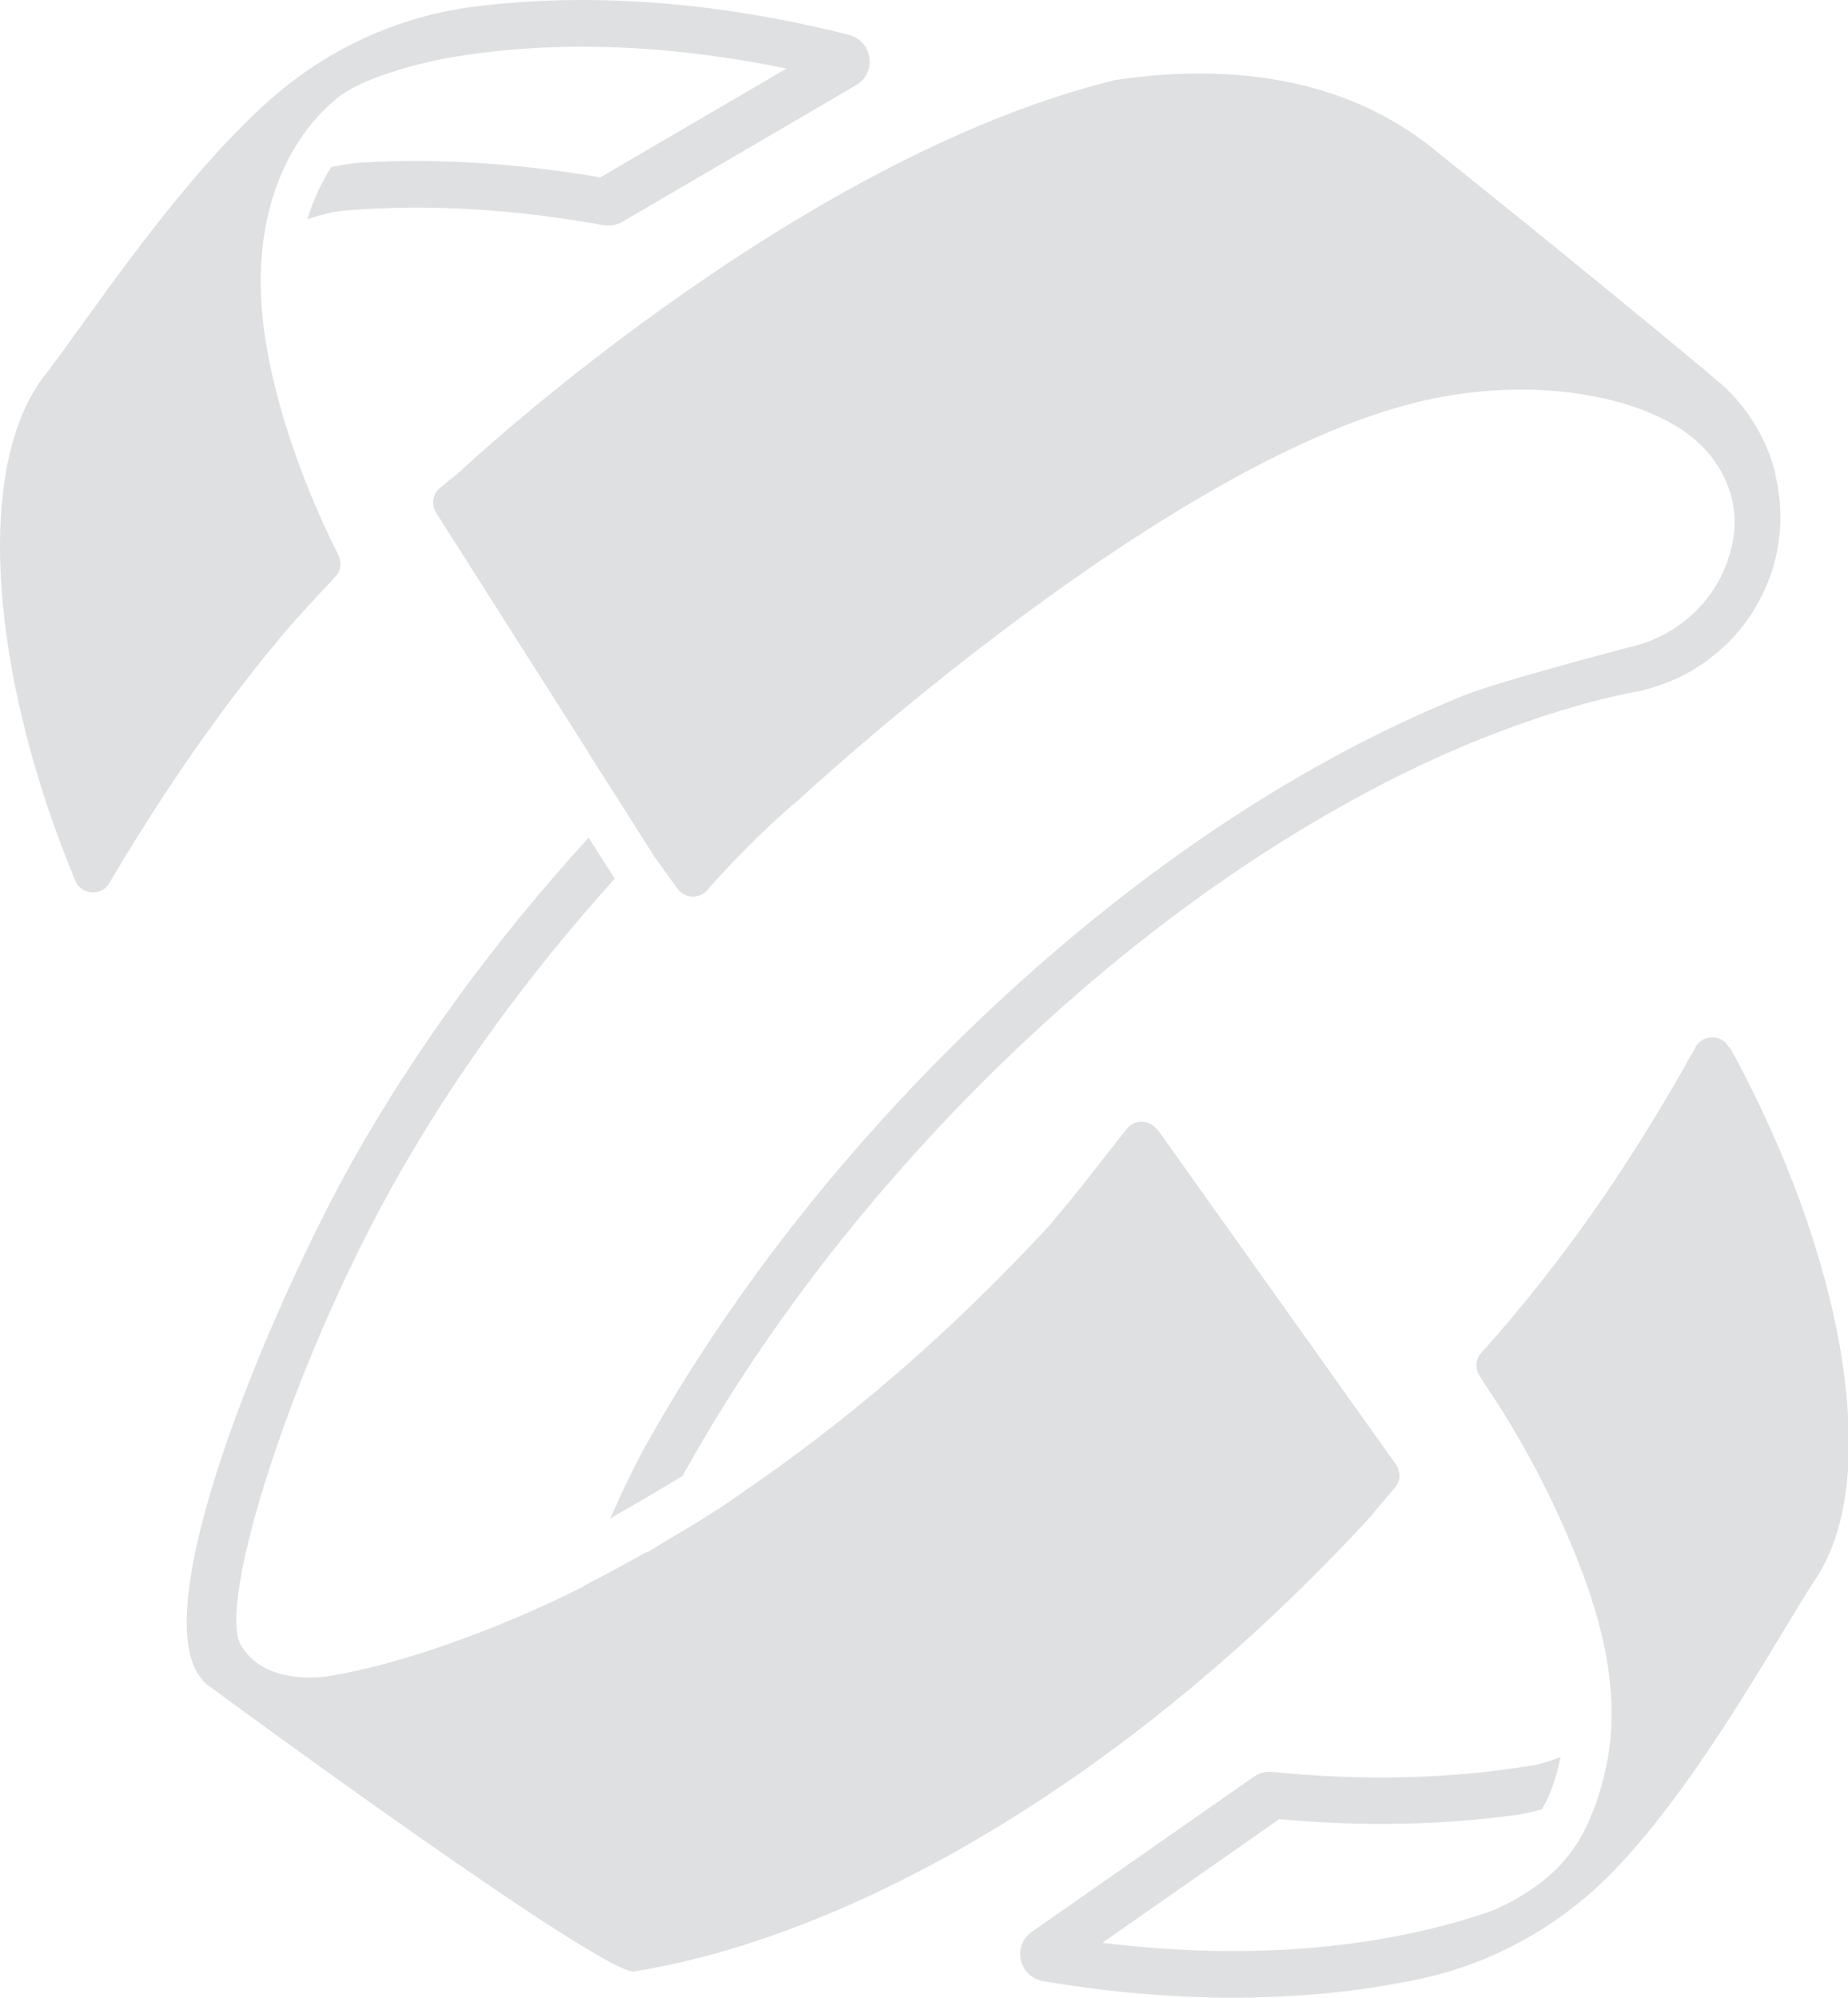 <svg width="37" height="40" viewBox="0 0 37 40" fill="none" xmlns="http://www.w3.org/2000/svg">
<g clip-path="url(#clip0_595_12370)">
<path d="M35.544 9.463C35.427 9.016 35.229 8.598 34.955 8.231C34.783 7.994 34.58 7.783 34.352 7.597L34.098 7.381C31.196 4.971 28.868 3.12 28.868 3.12C27.098 1.6 24.785 1.243 22.345 1.6C22.345 1.6 22.345 1.6 22.34 1.6C15.862 3.175 9.191 9.458 9.191 9.458L8.811 9.77C8.664 9.891 8.628 10.102 8.73 10.263L11.783 15.068V15.078L12.422 16.079L13.097 17.145L13.564 17.794C13.706 17.991 14 18.006 14.157 17.825C14.528 17.402 15.197 16.683 16.014 15.993C16.014 15.993 23.476 9.056 28.675 7.984C30.907 7.522 32.997 7.979 33.956 8.82C34.519 9.313 34.818 10.027 34.707 10.756C34.524 11.949 33.601 12.749 32.617 12.96C32.617 12.96 30.02 13.639 29.33 13.916C28.31 14.328 27.265 14.831 26.235 15.42C23.354 17.055 20.508 19.354 17.987 22.061C15.963 24.239 14.259 26.563 12.92 28.958C12.757 29.25 12.488 29.788 12.22 30.402C12.676 30.14 13.194 29.838 13.665 29.552C13.691 29.501 13.716 29.451 13.741 29.416C15.005 27.157 16.668 24.863 18.682 22.695C21.218 19.963 23.988 17.774 26.702 16.23C27.706 15.656 28.706 15.168 29.685 14.781C30.704 14.374 31.689 14.067 32.642 13.87C32.642 13.87 32.815 13.845 32.936 13.81C33.388 13.694 33.809 13.498 34.179 13.226C34.549 12.955 34.869 12.618 35.112 12.22C35.356 11.823 35.529 11.38 35.605 10.892C35.681 10.404 35.65 9.926 35.539 9.479L35.544 9.463Z" fill="#DFE0E1"/>
<path d="M23.168 22.619C23.021 22.413 22.717 22.403 22.559 22.604C22.042 23.258 21.307 24.219 20.881 24.677C20.454 25.135 20.023 25.577 19.587 26C18.075 27.479 16.503 28.762 14.92 29.843C14.479 30.166 13.931 30.503 13.408 30.809C13.256 30.9 13.104 30.995 12.957 31.081C12.957 31.081 12.957 31.071 12.962 31.066C12.343 31.413 11.831 31.68 11.694 31.75C11.694 31.75 11.694 31.755 11.694 31.76C9.913 32.661 7.94 33.34 6.606 33.556C6.139 33.632 5.206 33.627 4.815 32.922C4.354 32.072 5.83 27.358 7.889 23.691C9.071 21.578 10.563 19.53 12.308 17.593L11.785 16.773C9.873 18.866 8.285 21.065 7.063 23.238C5.48 26.06 2.604 32.706 4.212 33.778C4.212 33.778 12.079 39.573 12.703 39.472C15.828 38.964 19.435 37.249 22.915 34.547C24.411 33.385 25.887 32.037 27.292 30.528C27.475 30.331 27.718 30.03 27.931 29.783C28.043 29.652 28.048 29.466 27.952 29.325L23.178 22.619H23.168Z" fill="#DFE0E1"/>
<path d="M16.984 0.694C14.346 0.03 11.784 -0.161 9.476 0.136C7.944 0.332 6.519 1.001 5.372 2.027C3.501 3.703 1.725 6.449 0.903 7.506C-0.532 9.337 -0.202 13.513 1.507 17.633C1.629 17.92 2.03 17.955 2.187 17.683C3.125 16.094 4.277 14.363 5.591 12.793C5.88 12.441 6.422 11.853 6.717 11.546C6.823 11.43 6.849 11.264 6.778 11.123C5.895 9.362 5.403 7.677 5.266 6.439C5.012 4.16 5.859 2.712 6.696 2.012C7.27 1.479 8.873 1.177 8.873 1.177C10.967 0.795 13.306 0.87 15.746 1.373L12.018 3.552C10.374 3.27 8.771 3.164 7.249 3.255C7.173 3.255 6.945 3.28 6.635 3.345C6.428 3.667 6.265 4.02 6.154 4.392C6.433 4.291 6.701 4.231 6.909 4.216C8.538 4.08 10.283 4.181 12.079 4.508C12.21 4.533 12.342 4.508 12.459 4.442L17.141 1.705C17.567 1.454 17.471 0.82 16.994 0.699L16.984 0.694Z" fill="#DFE0E1"/>
<path d="M34.616 20.97C34.474 20.703 34.088 20.703 33.946 20.97C33.373 22.006 32.749 23.022 32.125 23.938C31.339 25.085 30.512 26.136 29.654 27.092C29.543 27.218 29.528 27.399 29.619 27.54C29.7 27.671 29.797 27.816 29.827 27.862C30.431 28.772 30.913 29.678 31.288 30.528C32.064 32.259 32.485 33.884 32.155 35.383C32.079 35.715 31.993 36.057 31.841 36.389C31.633 36.927 31.262 37.395 30.791 37.737C30.228 38.145 29.822 38.276 29.721 38.311C27.483 39.055 24.861 39.241 22.071 38.899L25.612 36.424C27.275 36.575 28.884 36.545 30.39 36.334C30.456 36.324 30.634 36.293 30.867 36.228C31.044 35.946 31.151 35.614 31.247 35.176C31.029 35.267 30.821 35.327 30.649 35.353C29.036 35.619 27.291 35.66 25.475 35.478C25.343 35.463 25.211 35.498 25.104 35.574L20.661 38.678C20.255 38.96 20.402 39.589 20.894 39.669C23.582 40.122 26.149 40.107 28.422 39.624C29.928 39.307 31.298 38.522 32.358 37.41C34.088 35.589 35.63 32.706 36.366 31.59C37.705 29.552 36.908 25.11 34.631 20.965L34.616 20.97Z" fill="#DFE0E1"/>
</g>
<defs>
<clipPath id="clip0_595_12370">
<rect width="37" height="40" fill="white"/>
</clipPath>
</defs>
</svg>
